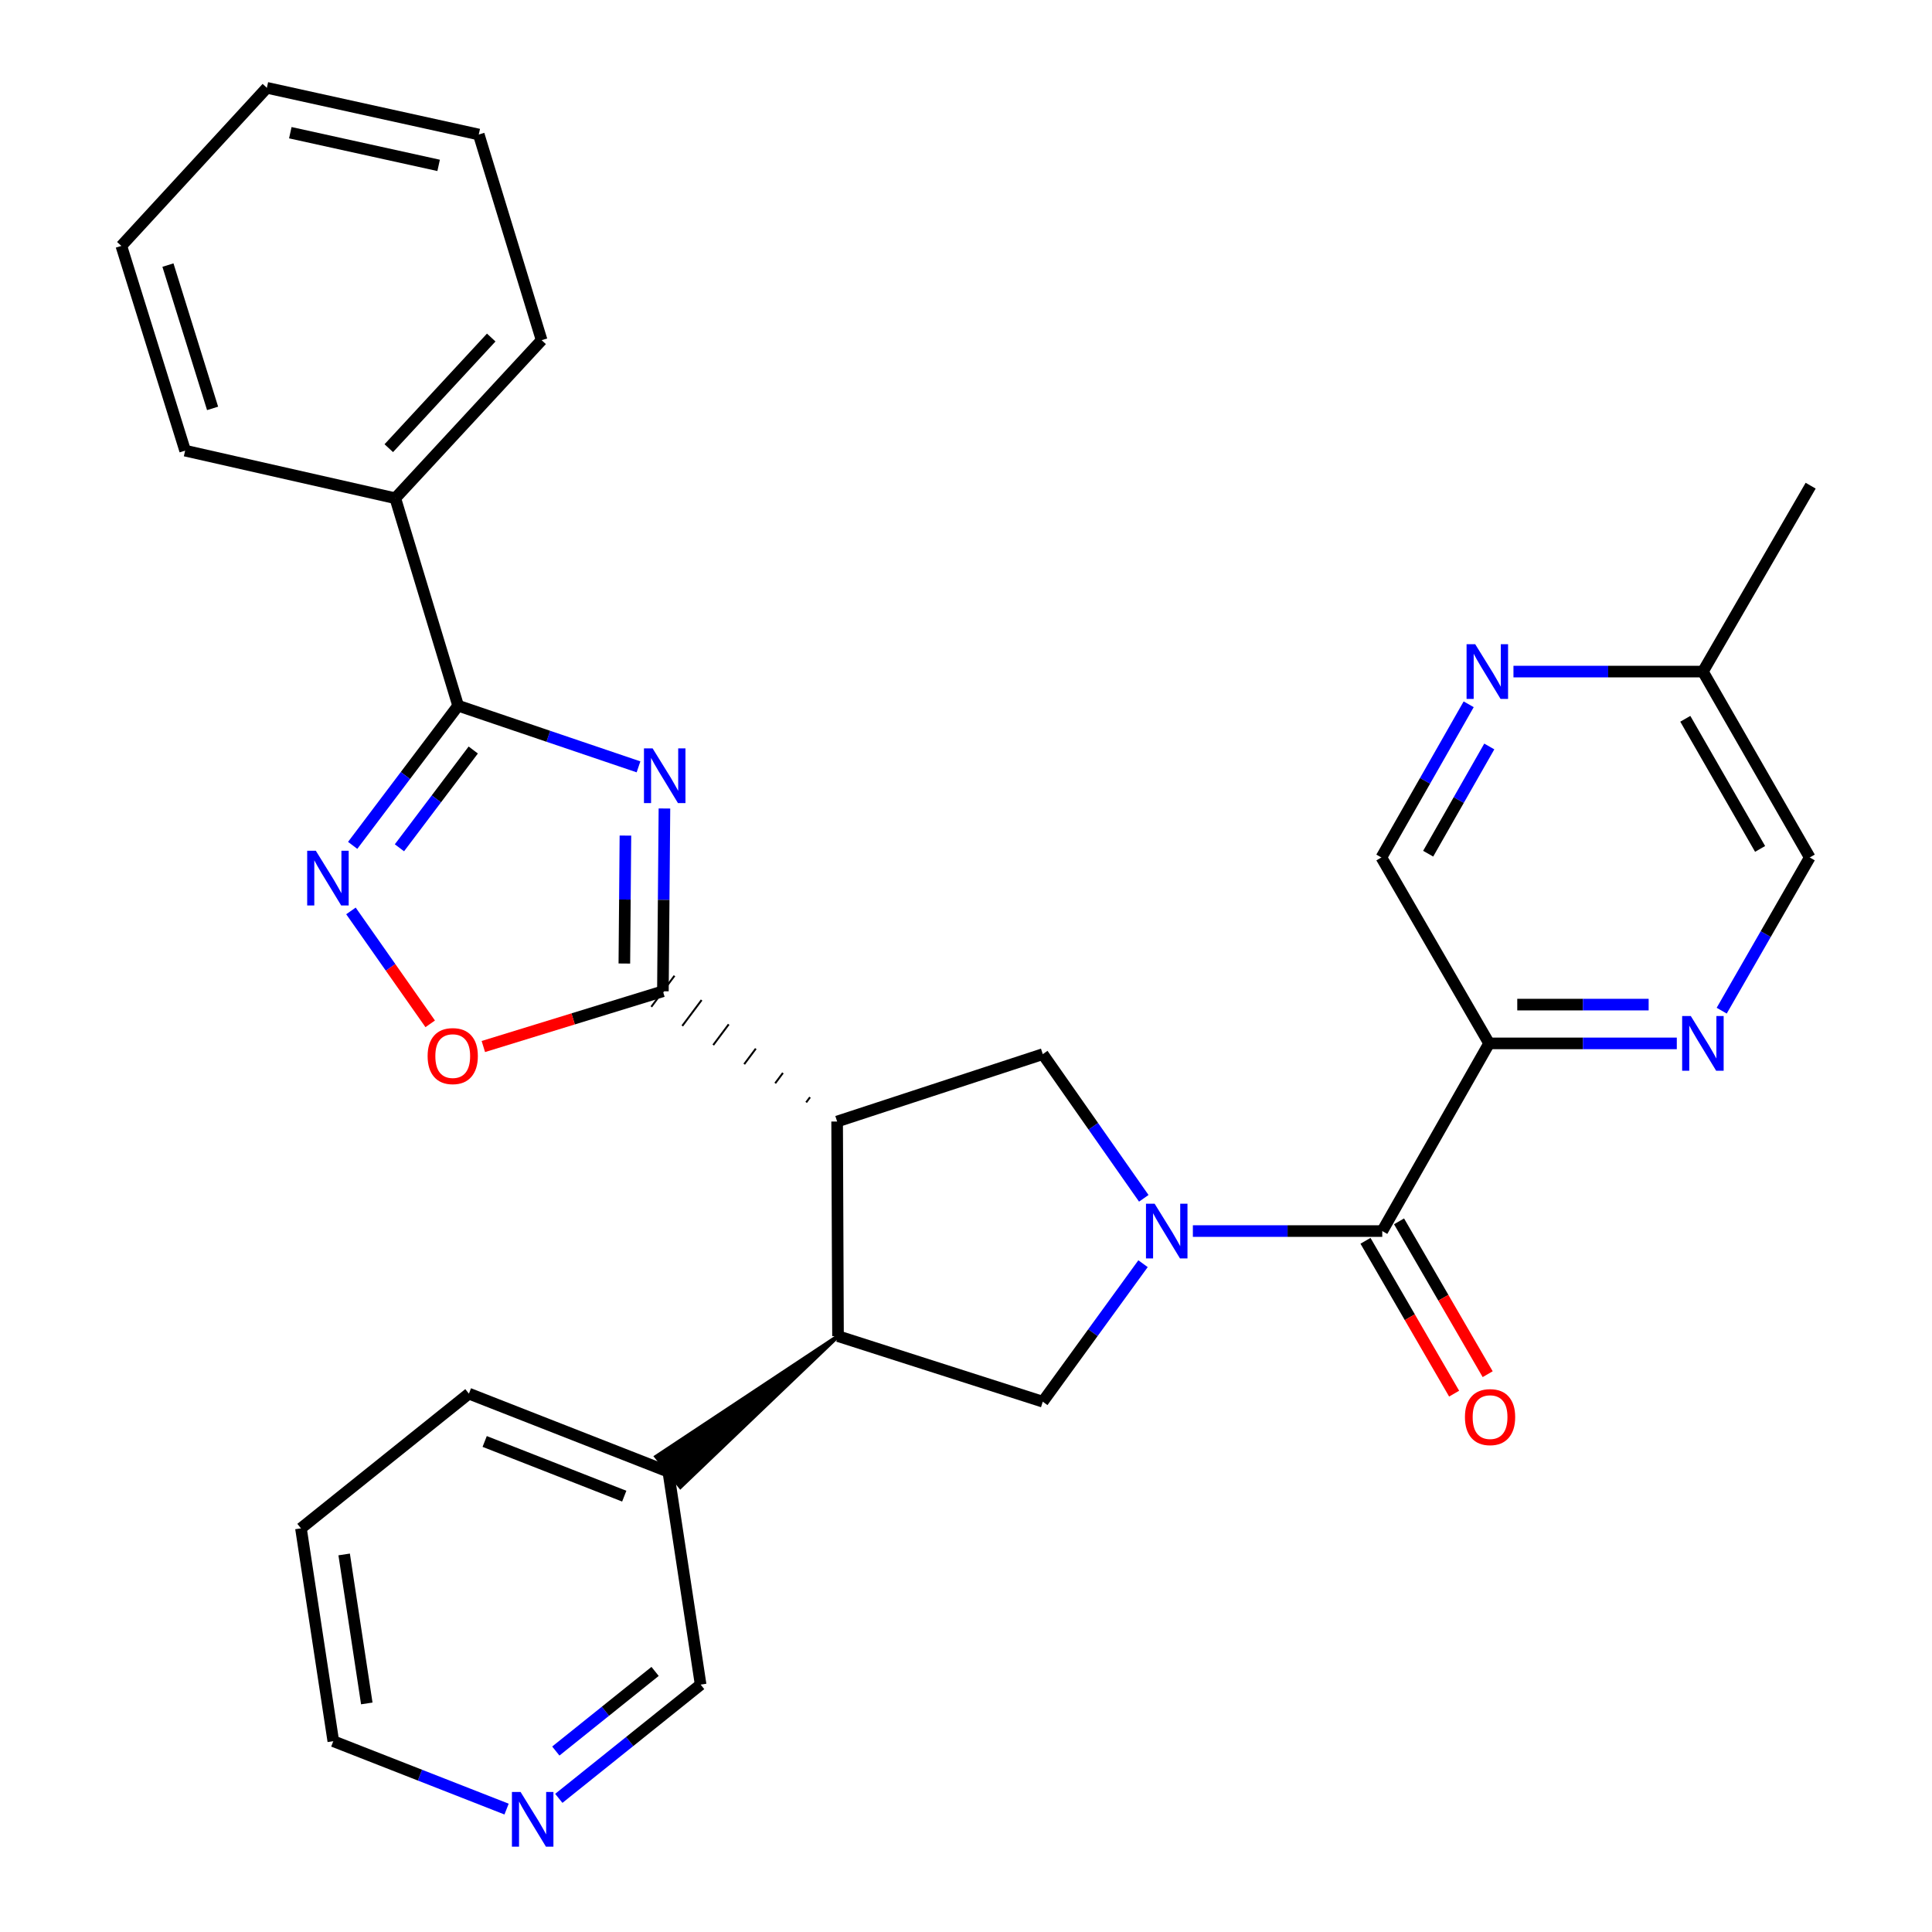 <?xml version='1.0' encoding='iso-8859-1'?>
<svg version='1.1' baseProfile='full'
              xmlns='http://www.w3.org/2000/svg'
                      xmlns:rdkit='http://www.rdkit.org/xml'
                      xmlns:xlink='http://www.w3.org/1999/xlink'
                  xml:space='preserve'
width='1000px' height='1000px' viewBox='0 0 1000 1000'>
<!-- END OF HEADER -->
<rect style='opacity:1.0;fill:#FFFFFF;stroke:none' width='1000' height='1000' x='0' y='0'> </rect>
<path class='bond-1' d='M 343.911,418.472 L 343.514,465.777' style='fill:none;fill-rule:evenodd;stroke:#0000FF;stroke-width:6px;stroke-linecap:butt;stroke-linejoin:miter;stroke-opacity:1' />
<path class='bond-1' d='M 343.514,465.777 L 343.117,513.082' style='fill:none;fill-rule:evenodd;stroke:#000000;stroke-width:6px;stroke-linecap:butt;stroke-linejoin:miter;stroke-opacity:1' />
<path class='bond-1' d='M 323.718,432.495 L 323.44,465.608' style='fill:none;fill-rule:evenodd;stroke:#0000FF;stroke-width:6px;stroke-linecap:butt;stroke-linejoin:miter;stroke-opacity:1' />
<path class='bond-1' d='M 323.44,465.608 L 323.162,498.722' style='fill:none;fill-rule:evenodd;stroke:#000000;stroke-width:6px;stroke-linecap:butt;stroke-linejoin:miter;stroke-opacity:1' />
<path class='bond-3' d='M 330.491,396.924 L 283.807,381.095' style='fill:none;fill-rule:evenodd;stroke:#0000FF;stroke-width:6px;stroke-linecap:butt;stroke-linejoin:miter;stroke-opacity:1' />
<path class='bond-3' d='M 283.807,381.095 L 237.123,365.266' style='fill:none;fill-rule:evenodd;stroke:#000000;stroke-width:6px;stroke-linecap:butt;stroke-linejoin:miter;stroke-opacity:1' />
<path class='bond-0' d='M 592.018,620.244 L 565.877,582.934' style='fill:none;fill-rule:evenodd;stroke:#0000FF;stroke-width:6px;stroke-linecap:butt;stroke-linejoin:miter;stroke-opacity:1' />
<path class='bond-0' d='M 565.877,582.934 L 539.737,545.625' style='fill:none;fill-rule:evenodd;stroke:#000000;stroke-width:6px;stroke-linecap:butt;stroke-linejoin:miter;stroke-opacity:1' />
<path class='bond-5' d='M 617.426,637.199 L 666.441,637.199' style='fill:none;fill-rule:evenodd;stroke:#0000FF;stroke-width:6px;stroke-linecap:butt;stroke-linejoin:miter;stroke-opacity:1' />
<path class='bond-5' d='M 666.441,637.199 L 715.457,637.199' style='fill:none;fill-rule:evenodd;stroke:#000000;stroke-width:6px;stroke-linecap:butt;stroke-linejoin:miter;stroke-opacity:1' />
<path class='bond-31' d='M 591.628,654.088 L 565.682,689.802' style='fill:none;fill-rule:evenodd;stroke:#0000FF;stroke-width:6px;stroke-linecap:butt;stroke-linejoin:miter;stroke-opacity:1' />
<path class='bond-31' d='M 565.682,689.802 L 539.737,725.516' style='fill:none;fill-rule:evenodd;stroke:#000000;stroke-width:6px;stroke-linecap:butt;stroke-linejoin:miter;stroke-opacity:1' />
<path class='bond-2' d='M 419.268,567.923 L 417.265,570.603' style='fill:none;fill-rule:evenodd;stroke:#000000;stroke-width:1.0px;stroke-linecap:butt;stroke-linejoin:miter;stroke-opacity:1' />
<path class='bond-2' d='M 405.24,555.347 L 401.233,560.706' style='fill:none;fill-rule:evenodd;stroke:#000000;stroke-width:1.0px;stroke-linecap:butt;stroke-linejoin:miter;stroke-opacity:1' />
<path class='bond-2' d='M 391.212,542.771 L 385.202,550.81' style='fill:none;fill-rule:evenodd;stroke:#000000;stroke-width:1.0px;stroke-linecap:butt;stroke-linejoin:miter;stroke-opacity:1' />
<path class='bond-2' d='M 377.183,530.195 L 369.17,540.914' style='fill:none;fill-rule:evenodd;stroke:#000000;stroke-width:1.0px;stroke-linecap:butt;stroke-linejoin:miter;stroke-opacity:1' />
<path class='bond-2' d='M 363.155,517.619 L 353.138,531.017' style='fill:none;fill-rule:evenodd;stroke:#000000;stroke-width:1.0px;stroke-linecap:butt;stroke-linejoin:miter;stroke-opacity:1' />
<path class='bond-2' d='M 349.127,505.043 L 337.107,521.121' style='fill:none;fill-rule:evenodd;stroke:#000000;stroke-width:1.0px;stroke-linecap:butt;stroke-linejoin:miter;stroke-opacity:1' />
<path class='bond-8' d='M 343.117,513.082 L 296.648,527.379' style='fill:none;fill-rule:evenodd;stroke:#000000;stroke-width:6px;stroke-linecap:butt;stroke-linejoin:miter;stroke-opacity:1' />
<path class='bond-8' d='M 296.648,527.379 L 250.18,541.676' style='fill:none;fill-rule:evenodd;stroke:#FF0000;stroke-width:6px;stroke-linecap:butt;stroke-linejoin:miter;stroke-opacity:1' />
<path class='bond-6' d='M 433.296,580.499 L 539.737,545.625' style='fill:none;fill-rule:evenodd;stroke:#000000;stroke-width:6px;stroke-linecap:butt;stroke-linejoin:miter;stroke-opacity:1' />
<path class='bond-7' d='M 433.296,580.499 L 433.754,691.59' style='fill:none;fill-rule:evenodd;stroke:#000000;stroke-width:6px;stroke-linecap:butt;stroke-linejoin:miter;stroke-opacity:1' />
<path class='bond-4' d='M 237.123,365.266 L 209.831,401.415' style='fill:none;fill-rule:evenodd;stroke:#000000;stroke-width:6px;stroke-linecap:butt;stroke-linejoin:miter;stroke-opacity:1' />
<path class='bond-4' d='M 209.831,401.415 L 182.54,437.564' style='fill:none;fill-rule:evenodd;stroke:#0000FF;stroke-width:6px;stroke-linecap:butt;stroke-linejoin:miter;stroke-opacity:1' />
<path class='bond-4' d='M 244.957,388.206 L 225.853,413.51' style='fill:none;fill-rule:evenodd;stroke:#000000;stroke-width:6px;stroke-linecap:butt;stroke-linejoin:miter;stroke-opacity:1' />
<path class='bond-4' d='M 225.853,413.51 L 206.749,438.815' style='fill:none;fill-rule:evenodd;stroke:#0000FF;stroke-width:6px;stroke-linecap:butt;stroke-linejoin:miter;stroke-opacity:1' />
<path class='bond-15' d='M 237.123,365.266 L 204.602,257.889' style='fill:none;fill-rule:evenodd;stroke:#000000;stroke-width:6px;stroke-linecap:butt;stroke-linejoin:miter;stroke-opacity:1' />
<path class='bond-30' d='M 181.651,471.491 L 202.162,500.714' style='fill:none;fill-rule:evenodd;stroke:#0000FF;stroke-width:6px;stroke-linecap:butt;stroke-linejoin:miter;stroke-opacity:1' />
<path class='bond-30' d='M 202.162,500.714 L 222.674,529.938' style='fill:none;fill-rule:evenodd;stroke:#FF0000;stroke-width:6px;stroke-linecap:butt;stroke-linejoin:miter;stroke-opacity:1' />
<path class='bond-10' d='M 715.457,637.199 L 770.762,540.06' style='fill:none;fill-rule:evenodd;stroke:#000000;stroke-width:6px;stroke-linecap:butt;stroke-linejoin:miter;stroke-opacity:1' />
<path class='bond-14' d='M 706.774,642.234 L 729.713,681.791' style='fill:none;fill-rule:evenodd;stroke:#000000;stroke-width:6px;stroke-linecap:butt;stroke-linejoin:miter;stroke-opacity:1' />
<path class='bond-14' d='M 729.713,681.791 L 752.653,721.347' style='fill:none;fill-rule:evenodd;stroke:#FF0000;stroke-width:6px;stroke-linecap:butt;stroke-linejoin:miter;stroke-opacity:1' />
<path class='bond-14' d='M 724.139,632.163 L 747.079,671.72' style='fill:none;fill-rule:evenodd;stroke:#000000;stroke-width:6px;stroke-linecap:butt;stroke-linejoin:miter;stroke-opacity:1' />
<path class='bond-14' d='M 747.079,671.72 L 770.019,711.276' style='fill:none;fill-rule:evenodd;stroke:#FF0000;stroke-width:6px;stroke-linecap:butt;stroke-linejoin:miter;stroke-opacity:1' />
<path class='bond-9' d='M 433.754,691.59 L 539.737,725.516' style='fill:none;fill-rule:evenodd;stroke:#000000;stroke-width:6px;stroke-linecap:butt;stroke-linejoin:miter;stroke-opacity:1' />
<path class='bond-16' d='M 433.754,691.59 L 339.65,753.943 L 352.182,769.625 Z' style='fill:#000000;fill-rule:evenodd;fill-opacity:1;stroke:#000000;stroke-width:2px;stroke-linecap:butt;stroke-linejoin:miter;stroke-opacity:1;' />
<path class='bond-11' d='M 770.762,540.06 L 819.337,540.06' style='fill:none;fill-rule:evenodd;stroke:#000000;stroke-width:6px;stroke-linecap:butt;stroke-linejoin:miter;stroke-opacity:1' />
<path class='bond-11' d='M 819.337,540.06 L 867.912,540.06' style='fill:none;fill-rule:evenodd;stroke:#0000FF;stroke-width:6px;stroke-linecap:butt;stroke-linejoin:miter;stroke-opacity:1' />
<path class='bond-11' d='M 785.335,519.985 L 819.337,519.985' style='fill:none;fill-rule:evenodd;stroke:#000000;stroke-width:6px;stroke-linecap:butt;stroke-linejoin:miter;stroke-opacity:1' />
<path class='bond-11' d='M 819.337,519.985 L 853.339,519.985' style='fill:none;fill-rule:evenodd;stroke:#0000FF;stroke-width:6px;stroke-linecap:butt;stroke-linejoin:miter;stroke-opacity:1' />
<path class='bond-13' d='M 770.762,540.06 L 714.999,443.824' style='fill:none;fill-rule:evenodd;stroke:#000000;stroke-width:6px;stroke-linecap:butt;stroke-linejoin:miter;stroke-opacity:1' />
<path class='bond-18' d='M 891.15,523.125 L 913.937,483.475' style='fill:none;fill-rule:evenodd;stroke:#0000FF;stroke-width:6px;stroke-linecap:butt;stroke-linejoin:miter;stroke-opacity:1' />
<path class='bond-18' d='M 913.937,483.475 L 936.724,443.824' style='fill:none;fill-rule:evenodd;stroke:#000000;stroke-width:6px;stroke-linecap:butt;stroke-linejoin:miter;stroke-opacity:1' />
<path class='bond-12' d='M 760.188,364.54 L 737.594,404.182' style='fill:none;fill-rule:evenodd;stroke:#0000FF;stroke-width:6px;stroke-linecap:butt;stroke-linejoin:miter;stroke-opacity:1' />
<path class='bond-12' d='M 737.594,404.182 L 714.999,443.824' style='fill:none;fill-rule:evenodd;stroke:#000000;stroke-width:6px;stroke-linecap:butt;stroke-linejoin:miter;stroke-opacity:1' />
<path class='bond-12' d='M 770.85,386.373 L 755.034,414.123' style='fill:none;fill-rule:evenodd;stroke:#0000FF;stroke-width:6px;stroke-linecap:butt;stroke-linejoin:miter;stroke-opacity:1' />
<path class='bond-12' d='M 755.034,414.123 L 739.218,441.872' style='fill:none;fill-rule:evenodd;stroke:#000000;stroke-width:6px;stroke-linecap:butt;stroke-linejoin:miter;stroke-opacity:1' />
<path class='bond-19' d='M 783.366,347.611 L 832.392,347.611' style='fill:none;fill-rule:evenodd;stroke:#0000FF;stroke-width:6px;stroke-linecap:butt;stroke-linejoin:miter;stroke-opacity:1' />
<path class='bond-19' d='M 832.392,347.611 L 881.418,347.611' style='fill:none;fill-rule:evenodd;stroke:#000000;stroke-width:6px;stroke-linecap:butt;stroke-linejoin:miter;stroke-opacity:1' />
<path class='bond-22' d='M 204.602,257.889 L 280.35,176.073' style='fill:none;fill-rule:evenodd;stroke:#000000;stroke-width:6px;stroke-linecap:butt;stroke-linejoin:miter;stroke-opacity:1' />
<path class='bond-22' d='M 201.233,231.978 L 254.257,174.708' style='fill:none;fill-rule:evenodd;stroke:#000000;stroke-width:6px;stroke-linecap:butt;stroke-linejoin:miter;stroke-opacity:1' />
<path class='bond-23' d='M 204.602,257.889 L 95.82,233.253' style='fill:none;fill-rule:evenodd;stroke:#000000;stroke-width:6px;stroke-linecap:butt;stroke-linejoin:miter;stroke-opacity:1' />
<path class='bond-20' d='M 345.916,761.784 L 362.645,871.949' style='fill:none;fill-rule:evenodd;stroke:#000000;stroke-width:6px;stroke-linecap:butt;stroke-linejoin:miter;stroke-opacity:1' />
<path class='bond-24' d='M 345.916,761.784 L 242.71,721.345' style='fill:none;fill-rule:evenodd;stroke:#000000;stroke-width:6px;stroke-linecap:butt;stroke-linejoin:miter;stroke-opacity:1' />
<path class='bond-24' d='M 323.111,774.409 L 250.867,746.102' style='fill:none;fill-rule:evenodd;stroke:#000000;stroke-width:6px;stroke-linecap:butt;stroke-linejoin:miter;stroke-opacity:1' />
<path class='bond-17' d='M 289.237,930.827 L 325.941,901.388' style='fill:none;fill-rule:evenodd;stroke:#0000FF;stroke-width:6px;stroke-linecap:butt;stroke-linejoin:miter;stroke-opacity:1' />
<path class='bond-17' d='M 325.941,901.388 L 362.645,871.949' style='fill:none;fill-rule:evenodd;stroke:#000000;stroke-width:6px;stroke-linecap:butt;stroke-linejoin:miter;stroke-opacity:1' />
<path class='bond-17' d='M 287.688,906.335 L 313.381,885.728' style='fill:none;fill-rule:evenodd;stroke:#0000FF;stroke-width:6px;stroke-linecap:butt;stroke-linejoin:miter;stroke-opacity:1' />
<path class='bond-17' d='M 313.381,885.728 L 339.074,865.121' style='fill:none;fill-rule:evenodd;stroke:#000000;stroke-width:6px;stroke-linecap:butt;stroke-linejoin:miter;stroke-opacity:1' />
<path class='bond-33' d='M 262.2,936.381 L 217.358,918.808' style='fill:none;fill-rule:evenodd;stroke:#0000FF;stroke-width:6px;stroke-linecap:butt;stroke-linejoin:miter;stroke-opacity:1' />
<path class='bond-33' d='M 217.358,918.808 L 172.516,901.236' style='fill:none;fill-rule:evenodd;stroke:#000000;stroke-width:6px;stroke-linecap:butt;stroke-linejoin:miter;stroke-opacity:1' />
<path class='bond-34' d='M 936.724,443.824 L 881.418,347.611' style='fill:none;fill-rule:evenodd;stroke:#000000;stroke-width:6px;stroke-linecap:butt;stroke-linejoin:miter;stroke-opacity:1' />
<path class='bond-34' d='M 911.024,439.397 L 872.31,372.047' style='fill:none;fill-rule:evenodd;stroke:#000000;stroke-width:6px;stroke-linecap:butt;stroke-linejoin:miter;stroke-opacity:1' />
<path class='bond-25' d='M 881.418,347.611 L 937.192,251.387' style='fill:none;fill-rule:evenodd;stroke:#000000;stroke-width:6px;stroke-linecap:butt;stroke-linejoin:miter;stroke-opacity:1' />
<path class='bond-21' d='M 172.516,901.236 L 155.776,791.071' style='fill:none;fill-rule:evenodd;stroke:#000000;stroke-width:6px;stroke-linecap:butt;stroke-linejoin:miter;stroke-opacity:1' />
<path class='bond-21' d='M 189.852,881.695 L 178.134,804.58' style='fill:none;fill-rule:evenodd;stroke:#000000;stroke-width:6px;stroke-linecap:butt;stroke-linejoin:miter;stroke-opacity:1' />
<path class='bond-27' d='M 280.35,176.073 L 247.807,69.622' style='fill:none;fill-rule:evenodd;stroke:#000000;stroke-width:6px;stroke-linecap:butt;stroke-linejoin:miter;stroke-opacity:1' />
<path class='bond-28' d='M 95.82,233.253 L 62.808,127.281' style='fill:none;fill-rule:evenodd;stroke:#000000;stroke-width:6px;stroke-linecap:butt;stroke-linejoin:miter;stroke-opacity:1' />
<path class='bond-28' d='M 110.034,211.386 L 86.926,137.206' style='fill:none;fill-rule:evenodd;stroke:#000000;stroke-width:6px;stroke-linecap:butt;stroke-linejoin:miter;stroke-opacity:1' />
<path class='bond-26' d='M 242.71,721.345 L 155.776,791.071' style='fill:none;fill-rule:evenodd;stroke:#000000;stroke-width:6px;stroke-linecap:butt;stroke-linejoin:miter;stroke-opacity:1' />
<path class='bond-32' d='M 247.807,69.622 L 138.132,45.455' style='fill:none;fill-rule:evenodd;stroke:#000000;stroke-width:6px;stroke-linecap:butt;stroke-linejoin:miter;stroke-opacity:1' />
<path class='bond-32' d='M 227.036,85.601 L 150.264,68.684' style='fill:none;fill-rule:evenodd;stroke:#000000;stroke-width:6px;stroke-linecap:butt;stroke-linejoin:miter;stroke-opacity:1' />
<path class='bond-29' d='M 62.808,127.281 L 138.132,45.455' style='fill:none;fill-rule:evenodd;stroke:#000000;stroke-width:6px;stroke-linecap:butt;stroke-linejoin:miter;stroke-opacity:1' />
<path  class='atom-0' d='M 337.794 387.363
L 347.074 402.363
Q 347.994 403.843, 349.474 406.523
Q 350.954 409.203, 351.034 409.363
L 351.034 387.363
L 354.794 387.363
L 354.794 415.683
L 350.914 415.683
L 340.954 399.283
Q 339.794 397.363, 338.554 395.163
Q 337.354 392.963, 336.994 392.283
L 336.994 415.683
L 333.314 415.683
L 333.314 387.363
L 337.794 387.363
' fill='#0000FF'/>
<path  class='atom-1' d='M 597.637 623.039
L 606.917 638.039
Q 607.837 639.519, 609.317 642.199
Q 610.797 644.879, 610.877 645.039
L 610.877 623.039
L 614.637 623.039
L 614.637 651.359
L 610.757 651.359
L 600.797 634.959
Q 599.637 633.039, 598.397 630.839
Q 597.197 628.639, 596.837 627.959
L 596.837 651.359
L 593.157 651.359
L 593.157 623.039
L 597.637 623.039
' fill='#0000FF'/>
<path  class='atom-5' d='M 163.479 440.36
L 172.759 455.36
Q 173.679 456.84, 175.159 459.52
Q 176.639 462.2, 176.719 462.36
L 176.719 440.36
L 180.479 440.36
L 180.479 468.68
L 176.599 468.68
L 166.639 452.28
Q 165.479 450.36, 164.239 448.16
Q 163.039 445.96, 162.679 445.28
L 162.679 468.68
L 158.999 468.68
L 158.999 440.36
L 163.479 440.36
' fill='#0000FF'/>
<path  class='atom-9' d='M 221.335 546.631
Q 221.335 539.831, 224.695 536.031
Q 228.055 532.231, 234.335 532.231
Q 240.615 532.231, 243.975 536.031
Q 247.335 539.831, 247.335 546.631
Q 247.335 553.511, 243.935 557.431
Q 240.535 561.311, 234.335 561.311
Q 228.095 561.311, 224.695 557.431
Q 221.335 553.551, 221.335 546.631
M 234.335 558.111
Q 238.655 558.111, 240.975 555.231
Q 243.335 552.311, 243.335 546.631
Q 243.335 541.071, 240.975 538.271
Q 238.655 535.431, 234.335 535.431
Q 230.015 535.431, 227.655 538.231
Q 225.335 541.031, 225.335 546.631
Q 225.335 552.351, 227.655 555.231
Q 230.015 558.111, 234.335 558.111
' fill='#FF0000'/>
<path  class='atom-12' d='M 875.158 525.9
L 884.438 540.9
Q 885.358 542.38, 886.838 545.06
Q 888.318 547.74, 888.398 547.9
L 888.398 525.9
L 892.158 525.9
L 892.158 554.22
L 888.278 554.22
L 878.318 537.82
Q 877.158 535.9, 875.918 533.7
Q 874.718 531.5, 874.358 530.82
L 874.358 554.22
L 870.678 554.22
L 870.678 525.9
L 875.158 525.9
' fill='#0000FF'/>
<path  class='atom-13' d='M 763.576 333.451
L 772.856 348.451
Q 773.776 349.931, 775.256 352.611
Q 776.736 355.291, 776.816 355.451
L 776.816 333.451
L 780.576 333.451
L 780.576 361.771
L 776.696 361.771
L 766.736 345.371
Q 765.576 343.451, 764.336 341.251
Q 763.136 339.051, 762.776 338.371
L 762.776 361.771
L 759.096 361.771
L 759.096 333.451
L 763.576 333.451
' fill='#0000FF'/>
<path  class='atom-15' d='M 758.253 733.492
Q 758.253 726.692, 761.613 722.892
Q 764.973 719.092, 771.253 719.092
Q 777.533 719.092, 780.893 722.892
Q 784.253 726.692, 784.253 733.492
Q 784.253 740.372, 780.853 744.292
Q 777.453 748.172, 771.253 748.172
Q 765.013 748.172, 761.613 744.292
Q 758.253 740.412, 758.253 733.492
M 771.253 744.972
Q 775.573 744.972, 777.893 742.092
Q 780.253 739.172, 780.253 733.492
Q 780.253 727.932, 777.893 725.132
Q 775.573 722.292, 771.253 722.292
Q 766.933 722.292, 764.573 725.092
Q 762.253 727.892, 762.253 733.492
Q 762.253 739.212, 764.573 742.092
Q 766.933 744.972, 771.253 744.972
' fill='#FF0000'/>
<path  class='atom-18' d='M 269.451 927.515
L 278.731 942.515
Q 279.651 943.995, 281.131 946.675
Q 282.611 949.355, 282.691 949.515
L 282.691 927.515
L 286.451 927.515
L 286.451 955.835
L 282.571 955.835
L 272.611 939.435
Q 271.451 937.515, 270.211 935.315
Q 269.011 933.115, 268.651 932.435
L 268.651 955.835
L 264.971 955.835
L 264.971 927.515
L 269.451 927.515
' fill='#0000FF'/>
</svg>
